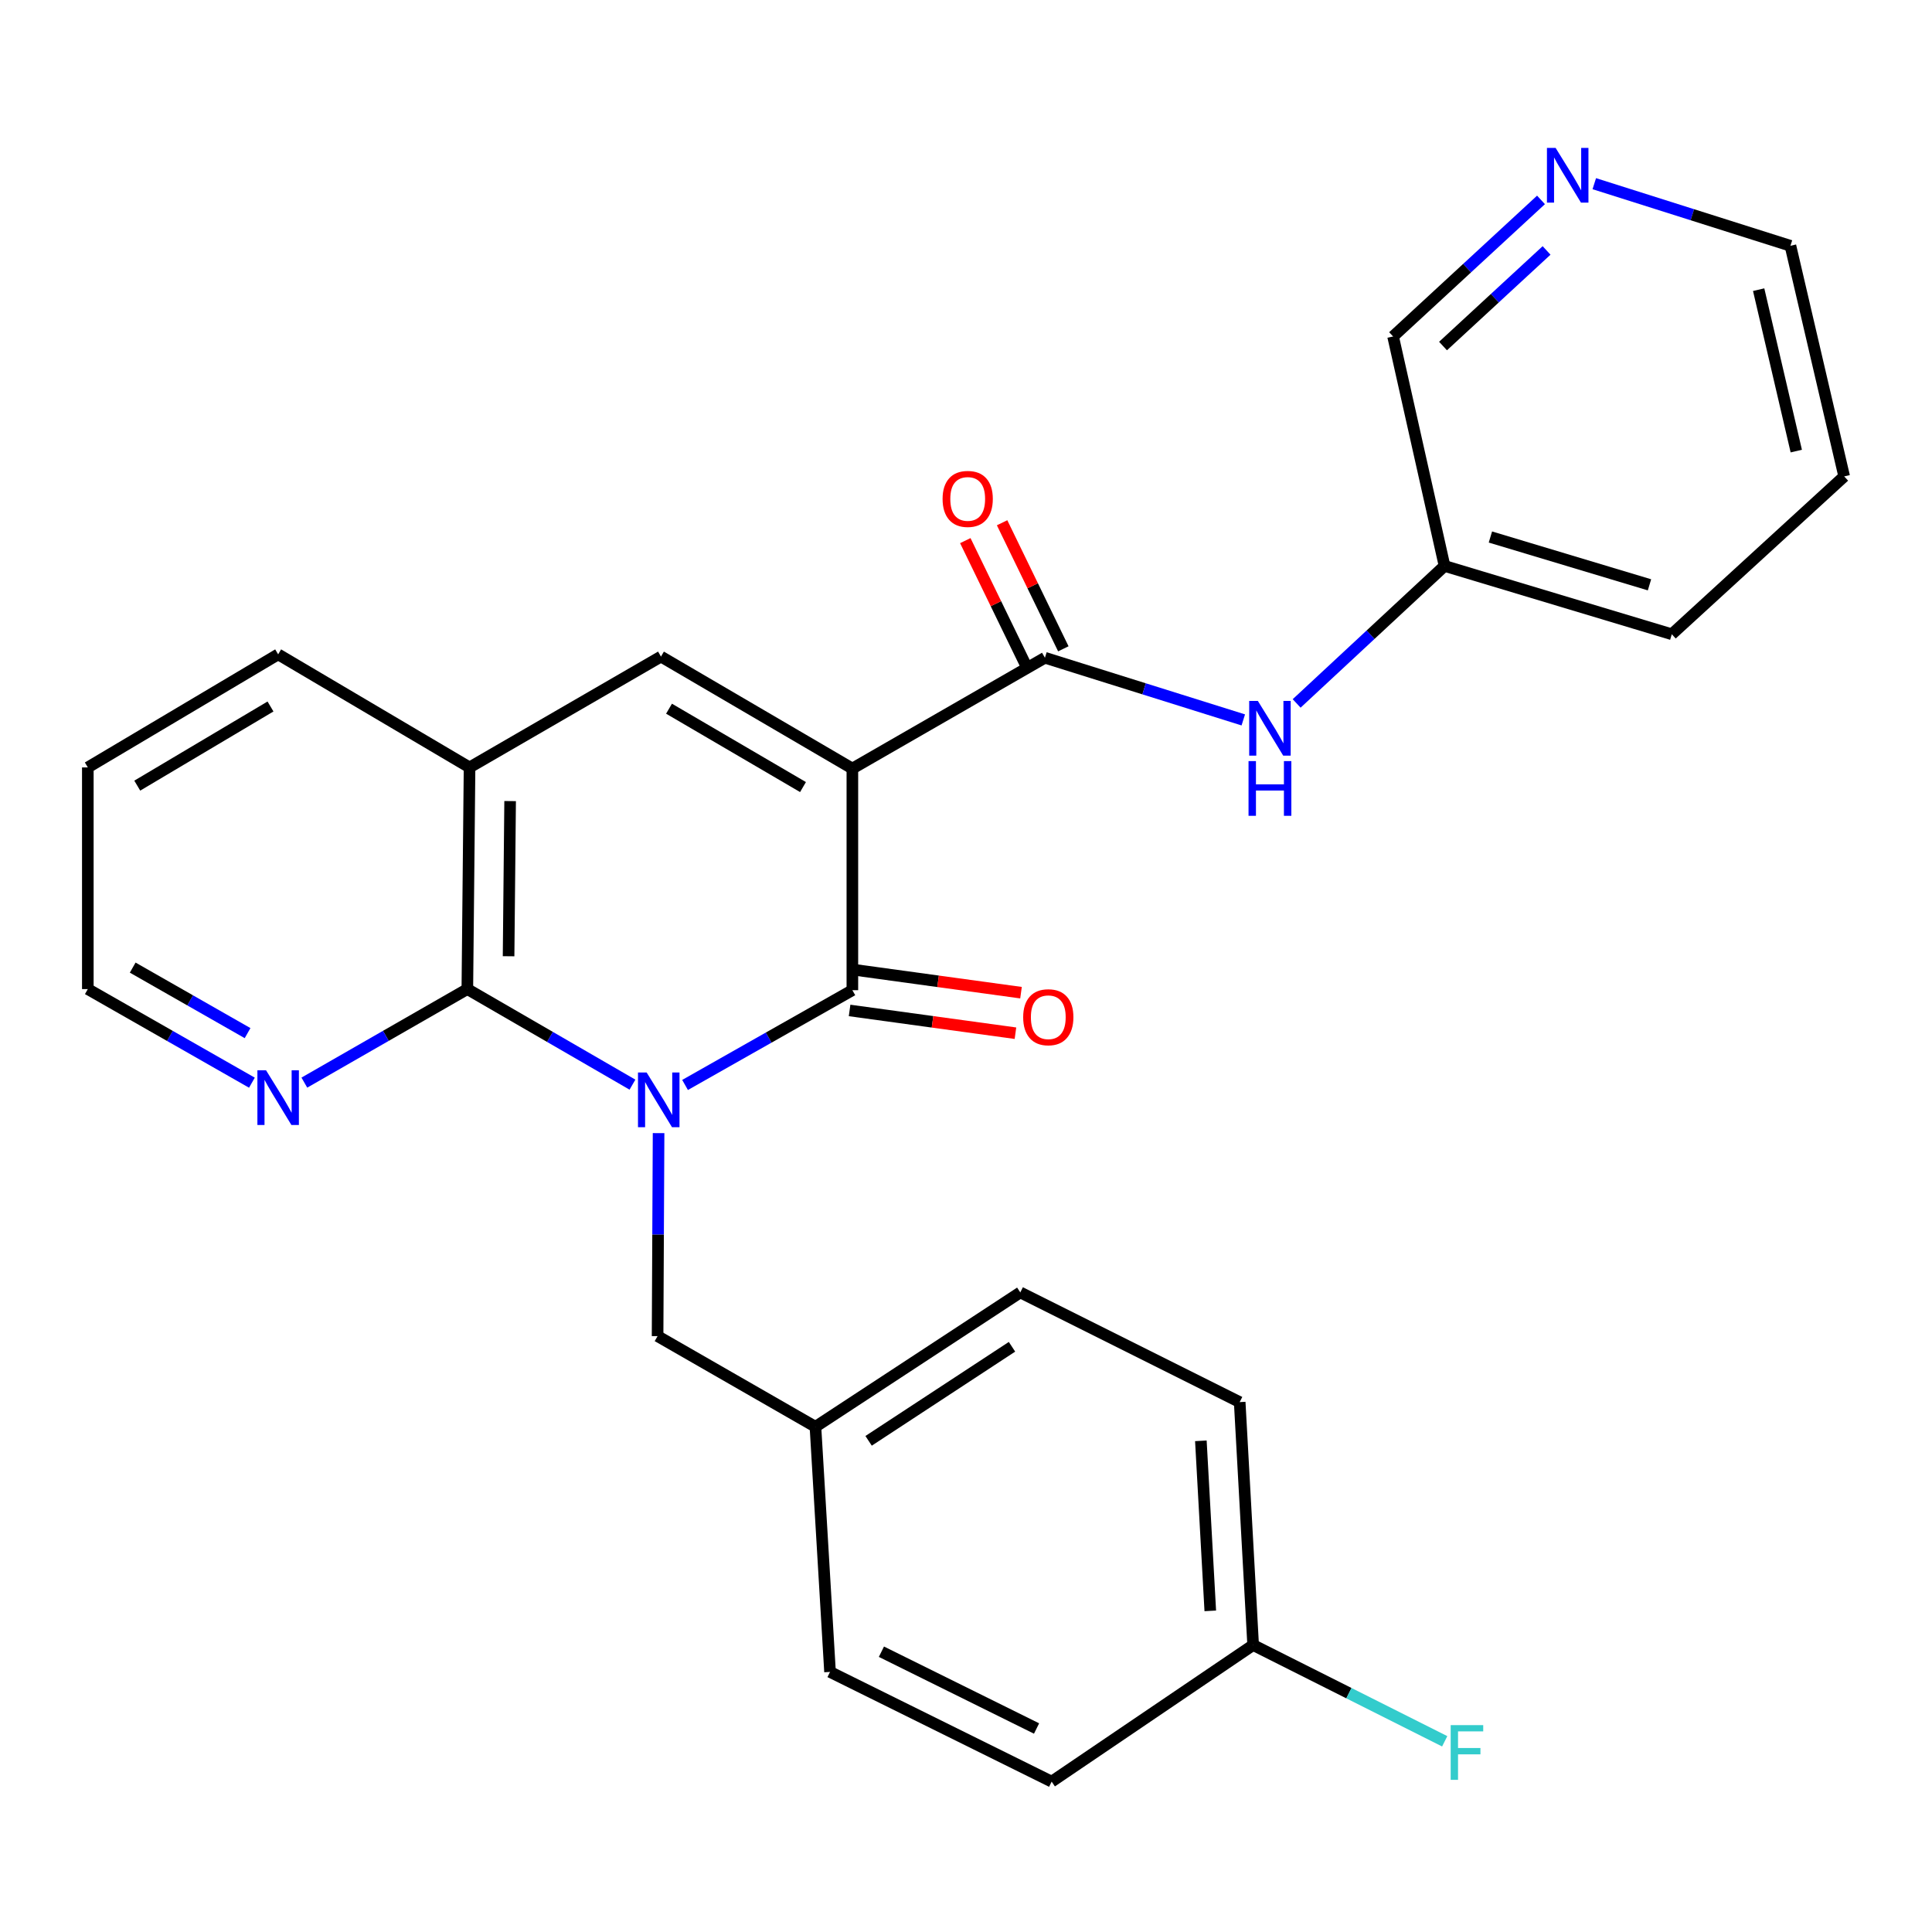 <?xml version='1.0' encoding='iso-8859-1'?>
<svg version='1.1' baseProfile='full'
              xmlns='http://www.w3.org/2000/svg'
                      xmlns:rdkit='http://www.rdkit.org/xml'
                      xmlns:xlink='http://www.w3.org/1999/xlink'
                  xml:space='preserve'
width='1000px' height='1000px' viewBox='0 0 1000 1000'>
<!-- END OF HEADER -->
<rect style='opacity:1.0;fill:#FFFFFF;stroke:none' width='1000' height='1000' x='0' y='0'> </rect>
<path class='bond-1' d='M 354.584,561.571 L 397.884,537.045' style='fill:none;fill-rule:evenodd;stroke:#0000FF;stroke-width:6px;stroke-linecap:butt;stroke-linejoin:miter;stroke-opacity:1' />
<path class='bond-1' d='M 397.884,537.045 L 441.185,512.518' style='fill:none;fill-rule:evenodd;stroke:#000000;stroke-width:6px;stroke-linecap:butt;stroke-linejoin:miter;stroke-opacity:1' />
<path class='bond-2' d='M 327.363,561.415 L 284.63,536.684' style='fill:none;fill-rule:evenodd;stroke:#0000FF;stroke-width:6px;stroke-linecap:butt;stroke-linejoin:miter;stroke-opacity:1' />
<path class='bond-2' d='M 284.63,536.684 L 241.896,511.953' style='fill:none;fill-rule:evenodd;stroke:#000000;stroke-width:6px;stroke-linecap:butt;stroke-linejoin:miter;stroke-opacity:1' />
<path class='bond-7' d='M 340.88,586.503 L 340.622,639.039' style='fill:none;fill-rule:evenodd;stroke:#0000FF;stroke-width:6px;stroke-linecap:butt;stroke-linejoin:miter;stroke-opacity:1' />
<path class='bond-7' d='M 340.622,639.039 L 340.364,691.574' style='fill:none;fill-rule:evenodd;stroke:#000000;stroke-width:6px;stroke-linecap:butt;stroke-linejoin:miter;stroke-opacity:1' />
<path class='bond-0' d='M 441.185,397.805 L 441.185,512.518' style='fill:none;fill-rule:evenodd;stroke:#000000;stroke-width:6px;stroke-linecap:butt;stroke-linejoin:miter;stroke-opacity:1' />
<path class='bond-4' d='M 441.185,397.805 L 540.853,340.449' style='fill:none;fill-rule:evenodd;stroke:#000000;stroke-width:6px;stroke-linecap:butt;stroke-linejoin:miter;stroke-opacity:1' />
<path class='bond-27' d='M 441.185,397.805 L 342.117,339.849' style='fill:none;fill-rule:evenodd;stroke:#000000;stroke-width:6px;stroke-linecap:butt;stroke-linejoin:miter;stroke-opacity:1' />
<path class='bond-27' d='M 415.633,407.387 L 346.286,366.818' style='fill:none;fill-rule:evenodd;stroke:#000000;stroke-width:6px;stroke-linecap:butt;stroke-linejoin:miter;stroke-opacity:1' />
<path class='bond-9' d='M 439.746,523.006 L 482.671,528.897' style='fill:none;fill-rule:evenodd;stroke:#000000;stroke-width:6px;stroke-linecap:butt;stroke-linejoin:miter;stroke-opacity:1' />
<path class='bond-9' d='M 482.671,528.897 L 525.596,534.787' style='fill:none;fill-rule:evenodd;stroke:#FF0000;stroke-width:6px;stroke-linecap:butt;stroke-linejoin:miter;stroke-opacity:1' />
<path class='bond-9' d='M 442.624,502.029 L 485.549,507.92' style='fill:none;fill-rule:evenodd;stroke:#000000;stroke-width:6px;stroke-linecap:butt;stroke-linejoin:miter;stroke-opacity:1' />
<path class='bond-9' d='M 485.549,507.92 L 528.474,513.81' style='fill:none;fill-rule:evenodd;stroke:#FF0000;stroke-width:6px;stroke-linecap:butt;stroke-linejoin:miter;stroke-opacity:1' />
<path class='bond-5' d='M 241.896,511.953 L 243.037,397.217' style='fill:none;fill-rule:evenodd;stroke:#000000;stroke-width:6px;stroke-linecap:butt;stroke-linejoin:miter;stroke-opacity:1' />
<path class='bond-5' d='M 263.24,494.953 L 264.039,414.638' style='fill:none;fill-rule:evenodd;stroke:#000000;stroke-width:6px;stroke-linecap:butt;stroke-linejoin:miter;stroke-opacity:1' />
<path class='bond-8' d='M 241.896,511.953 L 199.714,536.158' style='fill:none;fill-rule:evenodd;stroke:#000000;stroke-width:6px;stroke-linecap:butt;stroke-linejoin:miter;stroke-opacity:1' />
<path class='bond-8' d='M 199.714,536.158 L 157.532,560.363' style='fill:none;fill-rule:evenodd;stroke:#0000FF;stroke-width:6px;stroke-linecap:butt;stroke-linejoin:miter;stroke-opacity:1' />
<path class='bond-3' d='M 342.117,339.849 L 243.037,397.217' style='fill:none;fill-rule:evenodd;stroke:#000000;stroke-width:6px;stroke-linecap:butt;stroke-linejoin:miter;stroke-opacity:1' />
<path class='bond-6' d='M 540.853,340.449 L 592.19,356.538' style='fill:none;fill-rule:evenodd;stroke:#000000;stroke-width:6px;stroke-linecap:butt;stroke-linejoin:miter;stroke-opacity:1' />
<path class='bond-6' d='M 592.19,356.538 L 643.527,372.627' style='fill:none;fill-rule:evenodd;stroke:#0000FF;stroke-width:6px;stroke-linecap:butt;stroke-linejoin:miter;stroke-opacity:1' />
<path class='bond-10' d='M 550.376,335.824 L 534.53,303.2' style='fill:none;fill-rule:evenodd;stroke:#000000;stroke-width:6px;stroke-linecap:butt;stroke-linejoin:miter;stroke-opacity:1' />
<path class='bond-10' d='M 534.53,303.2 L 518.685,270.577' style='fill:none;fill-rule:evenodd;stroke:#FF0000;stroke-width:6px;stroke-linecap:butt;stroke-linejoin:miter;stroke-opacity:1' />
<path class='bond-10' d='M 531.33,345.074 L 515.485,312.451' style='fill:none;fill-rule:evenodd;stroke:#000000;stroke-width:6px;stroke-linecap:butt;stroke-linejoin:miter;stroke-opacity:1' />
<path class='bond-10' d='M 515.485,312.451 L 499.639,279.827' style='fill:none;fill-rule:evenodd;stroke:#FF0000;stroke-width:6px;stroke-linecap:butt;stroke-linejoin:miter;stroke-opacity:1' />
<path class='bond-20' d='M 243.037,397.217 L 143.97,338.696' style='fill:none;fill-rule:evenodd;stroke:#000000;stroke-width:6px;stroke-linecap:butt;stroke-linejoin:miter;stroke-opacity:1' />
<path class='bond-13' d='M 671.143,364.096 L 709.418,328.511' style='fill:none;fill-rule:evenodd;stroke:#0000FF;stroke-width:6px;stroke-linecap:butt;stroke-linejoin:miter;stroke-opacity:1' />
<path class='bond-13' d='M 709.418,328.511 L 747.693,292.926' style='fill:none;fill-rule:evenodd;stroke:#000000;stroke-width:6px;stroke-linecap:butt;stroke-linejoin:miter;stroke-opacity:1' />
<path class='bond-12' d='M 340.364,691.574 L 422.07,738.497' style='fill:none;fill-rule:evenodd;stroke:#000000;stroke-width:6px;stroke-linecap:butt;stroke-linejoin:miter;stroke-opacity:1' />
<path class='bond-22' d='M 130.394,560.402 L 87.924,536.177' style='fill:none;fill-rule:evenodd;stroke:#0000FF;stroke-width:6px;stroke-linecap:butt;stroke-linejoin:miter;stroke-opacity:1' />
<path class='bond-22' d='M 87.924,536.177 L 45.455,511.953' style='fill:none;fill-rule:evenodd;stroke:#000000;stroke-width:6px;stroke-linecap:butt;stroke-linejoin:miter;stroke-opacity:1' />
<path class='bond-22' d='M 128.144,534.743 L 98.415,517.786' style='fill:none;fill-rule:evenodd;stroke:#0000FF;stroke-width:6px;stroke-linecap:butt;stroke-linejoin:miter;stroke-opacity:1' />
<path class='bond-22' d='M 98.415,517.786 L 68.686,500.829' style='fill:none;fill-rule:evenodd;stroke:#000000;stroke-width:6px;stroke-linecap:butt;stroke-linejoin:miter;stroke-opacity:1' />
<path class='bond-11' d='M 797.622,103.465 L 759.342,138.81' style='fill:none;fill-rule:evenodd;stroke:#0000FF;stroke-width:6px;stroke-linecap:butt;stroke-linejoin:miter;stroke-opacity:1' />
<path class='bond-11' d='M 759.342,138.81 L 721.062,174.155' style='fill:none;fill-rule:evenodd;stroke:#000000;stroke-width:6px;stroke-linecap:butt;stroke-linejoin:miter;stroke-opacity:1' />
<path class='bond-11' d='M 800.501,129.625 L 773.705,154.366' style='fill:none;fill-rule:evenodd;stroke:#0000FF;stroke-width:6px;stroke-linecap:butt;stroke-linejoin:miter;stroke-opacity:1' />
<path class='bond-11' d='M 773.705,154.366 L 746.91,179.108' style='fill:none;fill-rule:evenodd;stroke:#000000;stroke-width:6px;stroke-linecap:butt;stroke-linejoin:miter;stroke-opacity:1' />
<path class='bond-30' d='M 825.2,95.068 L 875.963,111.144' style='fill:none;fill-rule:evenodd;stroke:#0000FF;stroke-width:6px;stroke-linecap:butt;stroke-linejoin:miter;stroke-opacity:1' />
<path class='bond-30' d='M 875.963,111.144 L 926.726,127.221' style='fill:none;fill-rule:evenodd;stroke:#000000;stroke-width:6px;stroke-linecap:butt;stroke-linejoin:miter;stroke-opacity:1' />
<path class='bond-16' d='M 422.07,738.497 L 429.622,865.384' style='fill:none;fill-rule:evenodd;stroke:#000000;stroke-width:6px;stroke-linecap:butt;stroke-linejoin:miter;stroke-opacity:1' />
<path class='bond-17' d='M 422.07,738.497 L 528.102,668.954' style='fill:none;fill-rule:evenodd;stroke:#000000;stroke-width:6px;stroke-linecap:butt;stroke-linejoin:miter;stroke-opacity:1' />
<path class='bond-17' d='M 449.587,745.77 L 523.809,697.09' style='fill:none;fill-rule:evenodd;stroke:#000000;stroke-width:6px;stroke-linecap:butt;stroke-linejoin:miter;stroke-opacity:1' />
<path class='bond-21' d='M 747.693,292.926 L 721.062,174.155' style='fill:none;fill-rule:evenodd;stroke:#000000;stroke-width:6px;stroke-linecap:butt;stroke-linejoin:miter;stroke-opacity:1' />
<path class='bond-24' d='M 747.693,292.926 L 865.323,328.286' style='fill:none;fill-rule:evenodd;stroke:#000000;stroke-width:6px;stroke-linecap:butt;stroke-linejoin:miter;stroke-opacity:1' />
<path class='bond-24' d='M 771.433,277.953 L 853.774,302.705' style='fill:none;fill-rule:evenodd;stroke:#000000;stroke-width:6px;stroke-linecap:butt;stroke-linejoin:miter;stroke-opacity:1' />
<path class='bond-14' d='M 648.625,851.468 L 641.662,725.734' style='fill:none;fill-rule:evenodd;stroke:#000000;stroke-width:6px;stroke-linecap:butt;stroke-linejoin:miter;stroke-opacity:1' />
<path class='bond-14' d='M 626.44,833.779 L 621.565,745.765' style='fill:none;fill-rule:evenodd;stroke:#000000;stroke-width:6px;stroke-linecap:butt;stroke-linejoin:miter;stroke-opacity:1' />
<path class='bond-15' d='M 648.625,851.468 L 698.2,876.382' style='fill:none;fill-rule:evenodd;stroke:#000000;stroke-width:6px;stroke-linecap:butt;stroke-linejoin:miter;stroke-opacity:1' />
<path class='bond-15' d='M 698.2,876.382 L 747.775,901.296' style='fill:none;fill-rule:evenodd;stroke:#33CCCC;stroke-width:6px;stroke-linecap:butt;stroke-linejoin:miter;stroke-opacity:1' />
<path class='bond-28' d='M 648.625,851.468 L 544.335,922.164' style='fill:none;fill-rule:evenodd;stroke:#000000;stroke-width:6px;stroke-linecap:butt;stroke-linejoin:miter;stroke-opacity:1' />
<path class='bond-19' d='M 429.622,865.384 L 544.335,922.164' style='fill:none;fill-rule:evenodd;stroke:#000000;stroke-width:6px;stroke-linecap:butt;stroke-linejoin:miter;stroke-opacity:1' />
<path class='bond-19' d='M 456.222,854.925 L 536.52,894.671' style='fill:none;fill-rule:evenodd;stroke:#000000;stroke-width:6px;stroke-linecap:butt;stroke-linejoin:miter;stroke-opacity:1' />
<path class='bond-18' d='M 528.102,668.954 L 641.662,725.734' style='fill:none;fill-rule:evenodd;stroke:#000000;stroke-width:6px;stroke-linecap:butt;stroke-linejoin:miter;stroke-opacity:1' />
<path class='bond-29' d='M 143.97,338.696 L 45.455,397.217' style='fill:none;fill-rule:evenodd;stroke:#000000;stroke-width:6px;stroke-linecap:butt;stroke-linejoin:miter;stroke-opacity:1' />
<path class='bond-29' d='M 140.006,365.678 L 71.045,406.643' style='fill:none;fill-rule:evenodd;stroke:#000000;stroke-width:6px;stroke-linecap:butt;stroke-linejoin:miter;stroke-opacity:1' />
<path class='bond-25' d='M 45.455,511.953 L 45.455,397.217' style='fill:none;fill-rule:evenodd;stroke:#000000;stroke-width:6px;stroke-linecap:butt;stroke-linejoin:miter;stroke-opacity:1' />
<path class='bond-23' d='M 926.726,127.221 L 954.545,246.58' style='fill:none;fill-rule:evenodd;stroke:#000000;stroke-width:6px;stroke-linecap:butt;stroke-linejoin:miter;stroke-opacity:1' />
<path class='bond-23' d='M 910.278,149.931 L 929.752,233.482' style='fill:none;fill-rule:evenodd;stroke:#000000;stroke-width:6px;stroke-linecap:butt;stroke-linejoin:miter;stroke-opacity:1' />
<path class='bond-26' d='M 865.323,328.286 L 954.545,246.58' style='fill:none;fill-rule:evenodd;stroke:#000000;stroke-width:6px;stroke-linecap:butt;stroke-linejoin:miter;stroke-opacity:1' />
<path  class='atom-0' d='M 334.704 555.126
L 343.984 570.126
Q 344.904 571.606, 346.384 574.286
Q 347.864 576.966, 347.944 577.126
L 347.944 555.126
L 351.704 555.126
L 351.704 583.446
L 347.824 583.446
L 337.864 567.046
Q 336.704 565.126, 335.464 562.926
Q 334.264 560.726, 333.904 560.046
L 333.904 583.446
L 330.224 583.446
L 330.224 555.126
L 334.704 555.126
' fill='#0000FF'/>
<path  class='atom-7' d='M 651.058 362.789
L 660.338 377.789
Q 661.258 379.269, 662.738 381.949
Q 664.218 384.629, 664.298 384.789
L 664.298 362.789
L 668.058 362.789
L 668.058 391.109
L 664.178 391.109
L 654.218 374.709
Q 653.058 372.789, 651.818 370.589
Q 650.618 368.389, 650.258 367.709
L 650.258 391.109
L 646.578 391.109
L 646.578 362.789
L 651.058 362.789
' fill='#0000FF'/>
<path  class='atom-7' d='M 646.238 393.941
L 650.078 393.941
L 650.078 405.981
L 664.558 405.981
L 664.558 393.941
L 668.398 393.941
L 668.398 422.261
L 664.558 422.261
L 664.558 409.181
L 650.078 409.181
L 650.078 422.261
L 646.238 422.261
L 646.238 393.941
' fill='#0000FF'/>
<path  class='atom-9' d='M 137.71 553.985
L 146.99 568.985
Q 147.91 570.465, 149.39 573.145
Q 150.87 575.825, 150.95 575.985
L 150.95 553.985
L 154.71 553.985
L 154.71 582.305
L 150.83 582.305
L 140.87 565.905
Q 139.71 563.985, 138.47 561.785
Q 137.27 559.585, 136.91 558.905
L 136.91 582.305
L 133.23 582.305
L 133.23 553.985
L 137.71 553.985
' fill='#0000FF'/>
<path  class='atom-10' d='M 529.594 526.513
Q 529.594 519.713, 532.954 515.913
Q 536.314 512.113, 542.594 512.113
Q 548.874 512.113, 552.234 515.913
Q 555.594 519.713, 555.594 526.513
Q 555.594 533.393, 552.194 537.313
Q 548.794 541.193, 542.594 541.193
Q 536.354 541.193, 532.954 537.313
Q 529.594 533.433, 529.594 526.513
M 542.594 537.993
Q 546.914 537.993, 549.234 535.113
Q 551.594 532.193, 551.594 526.513
Q 551.594 520.953, 549.234 518.153
Q 546.914 515.313, 542.594 515.313
Q 538.274 515.313, 535.914 518.113
Q 533.594 520.913, 533.594 526.513
Q 533.594 532.233, 535.914 535.113
Q 538.274 537.993, 542.594 537.993
' fill='#FF0000'/>
<path  class='atom-11' d='M 487.882 258.235
Q 487.882 251.435, 491.242 247.635
Q 494.602 243.835, 500.882 243.835
Q 507.162 243.835, 510.522 247.635
Q 513.882 251.435, 513.882 258.235
Q 513.882 265.115, 510.482 269.035
Q 507.082 272.915, 500.882 272.915
Q 494.642 272.915, 491.242 269.035
Q 487.882 265.155, 487.882 258.235
M 500.882 269.715
Q 505.202 269.715, 507.522 266.835
Q 509.882 263.915, 509.882 258.235
Q 509.882 252.675, 507.522 249.875
Q 505.202 247.035, 500.882 247.035
Q 496.562 247.035, 494.202 249.835
Q 491.882 252.635, 491.882 258.235
Q 491.882 263.955, 494.202 266.835
Q 496.562 269.715, 500.882 269.715
' fill='#FF0000'/>
<path  class='atom-12' d='M 805.177 76.549
L 814.457 91.549
Q 815.377 93.029, 816.857 95.709
Q 818.337 98.389, 818.417 98.549
L 818.417 76.549
L 822.177 76.549
L 822.177 104.869
L 818.297 104.869
L 808.337 88.469
Q 807.177 86.549, 805.937 84.349
Q 804.737 82.149, 804.377 81.469
L 804.377 104.869
L 800.697 104.869
L 800.697 76.549
L 805.177 76.549
' fill='#0000FF'/>
<path  class='atom-16' d='M 750.872 892.924
L 767.712 892.924
L 767.712 896.164
L 754.672 896.164
L 754.672 904.764
L 766.272 904.764
L 766.272 908.044
L 754.672 908.044
L 754.672 921.244
L 750.872 921.244
L 750.872 892.924
' fill='#33CCCC'/>
</svg>
